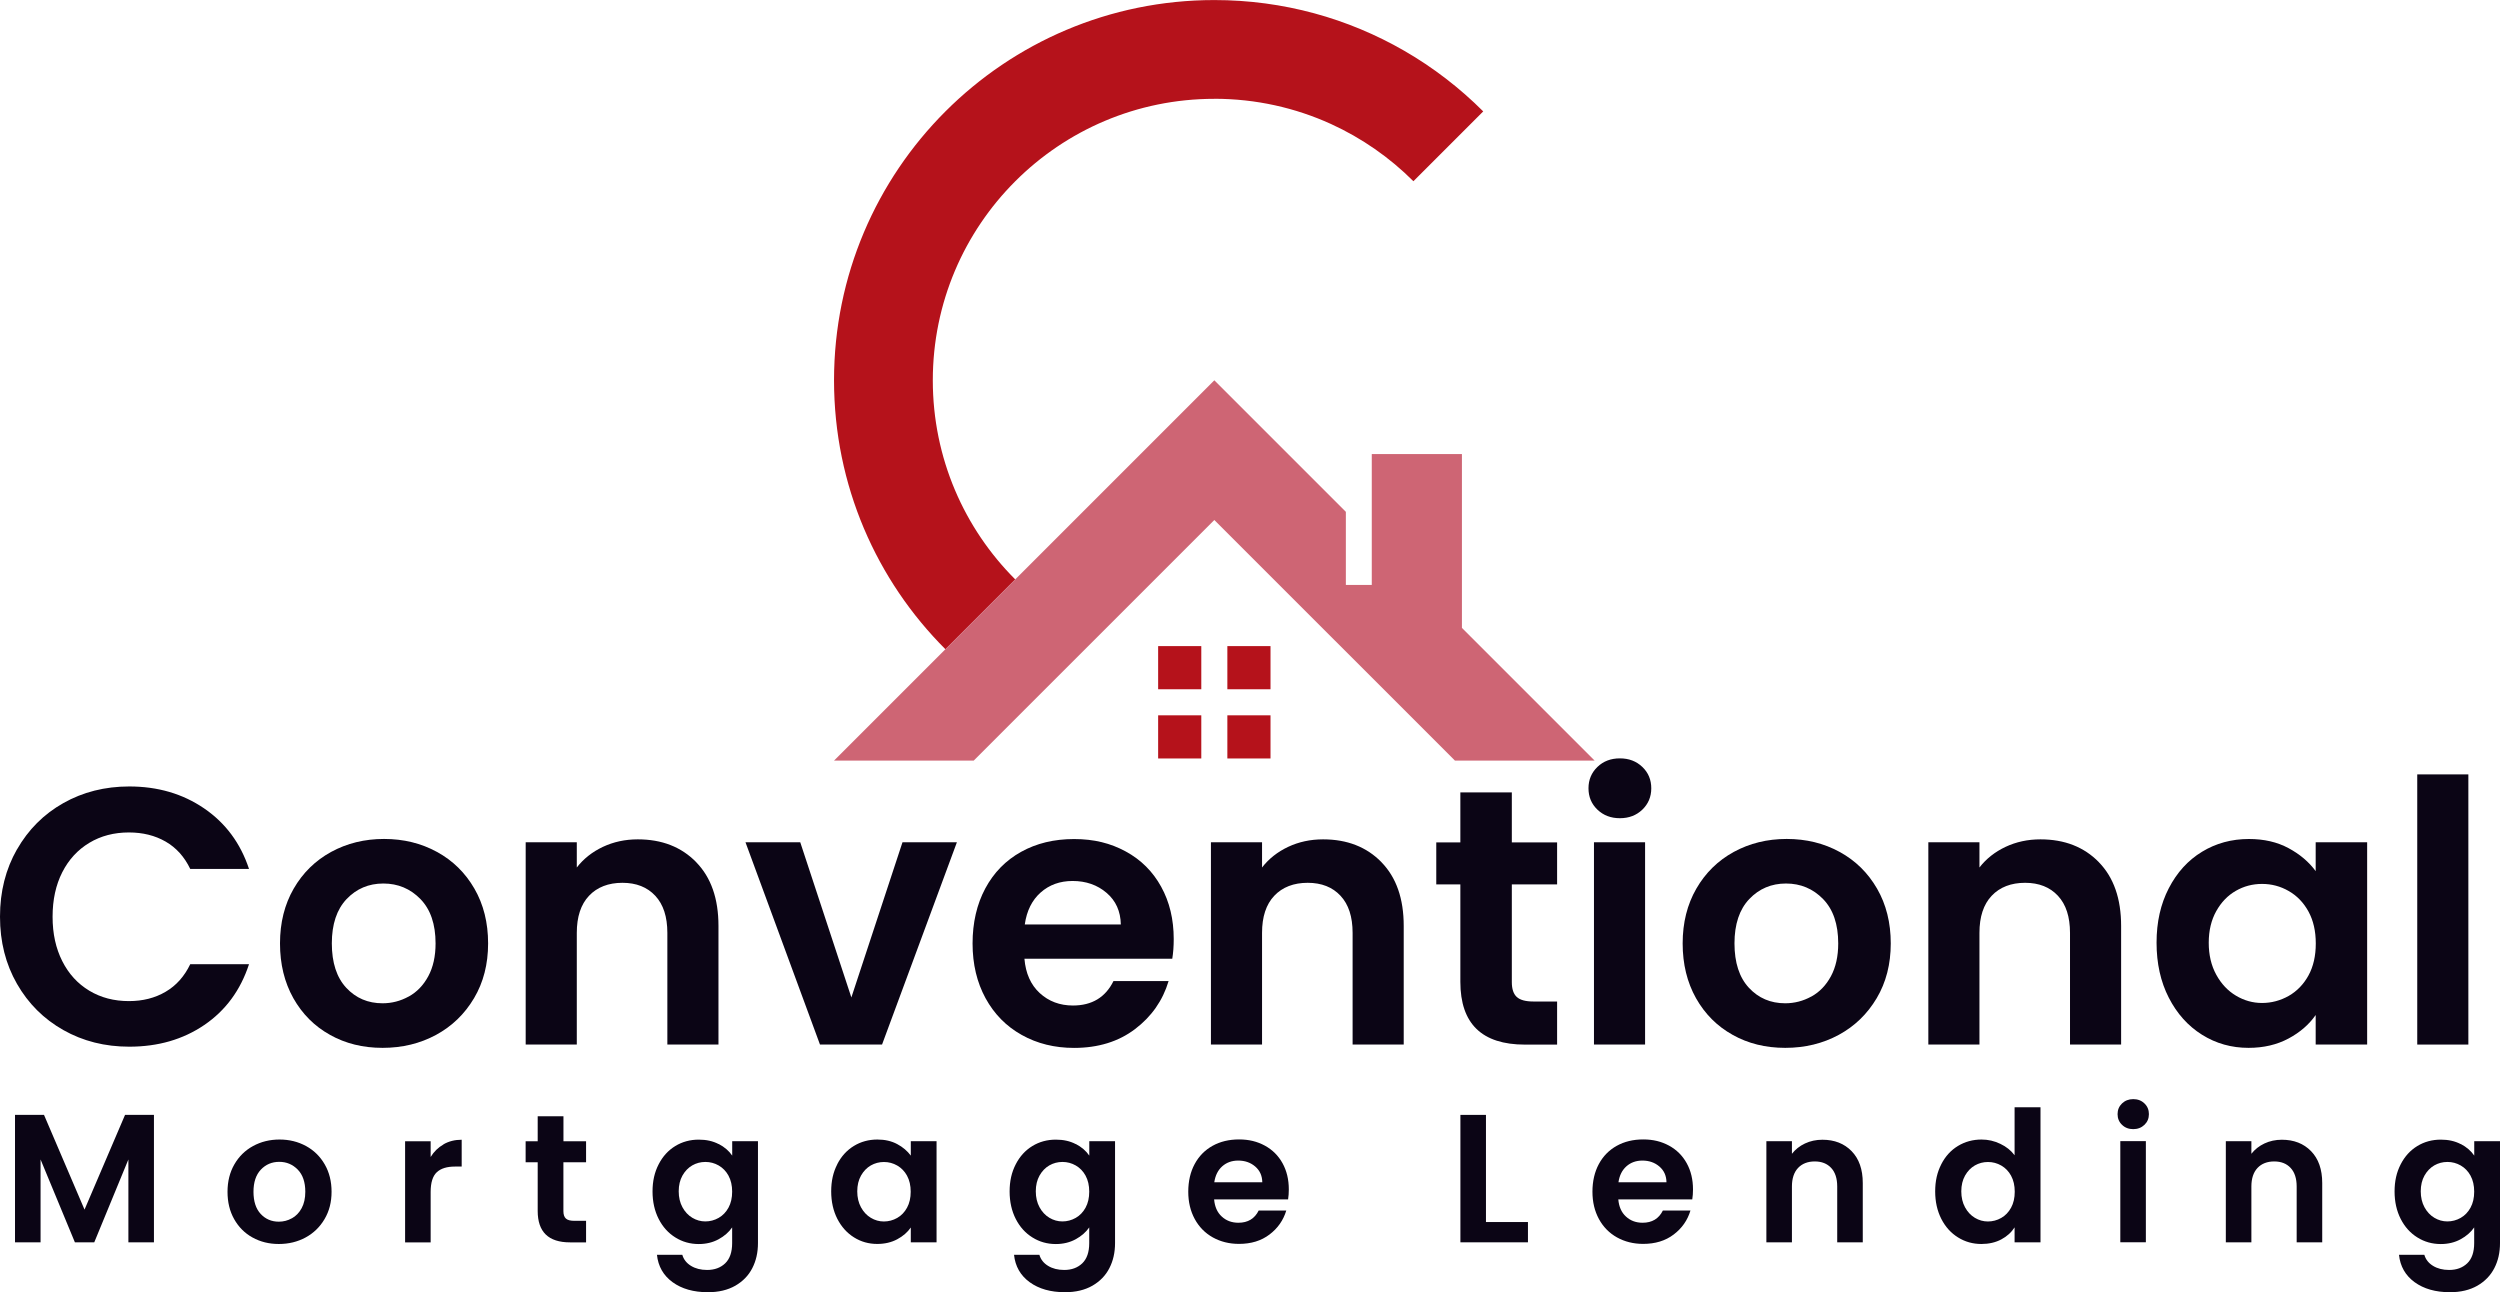 <svg xmlns="http://www.w3.org/2000/svg" id="Layer_2" viewBox="0 0 493.03 254.83"><defs><style>.cls-1{fill:#ce6574;}.cls-1,.cls-2{fill-rule:evenodd;}.cls-2{fill:#b5121b;}.cls-3{fill:#0b0515;}</style></defs><g id="Layer_1-2"><path class="cls-2" d="m239.48,19.48c8.2,0,15.99,1.78,23,4.97,6.09,2.78,11.59,6.62,16.26,11.29l13.77-13.77c-4.63-4.63-9.87-8.67-15.58-11.96-11.02-6.36-23.81-10-37.45-10-41.42,0-75,33.58-75,75,0,20.71,8.39,39.46,21.97,53.03l13.77-13.77c-10.05-10.04-16.26-23.92-16.26-39.26,0-30.67,24.86-55.52,55.52-55.52"></path><polygon class="cls-1" points="192.03 150 202.03 139.99 216.48 125.55 239.48 102.55 262.48 125.55 276.93 139.99 286.93 150 314.48 150 292.51 128.03 288.31 123.83 288.31 89.55 270.53 89.55 270.53 106.05 270.53 115.36 265.42 115.36 265.42 100.94 239.48 75 225.71 88.77 200.22 114.26 186.45 128.03 164.48 150 192.03 150"></polygon><path class="cls-2" d="m250.56,141.07v8.51h-8.51v-8.51h8.51Zm-8.51-13.65h8.51v8.51h-8.51v-8.51Zm-5.14,13.65v8.51h-8.51v-8.51h8.51Zm-8.51-13.65h8.51v8.51h-8.51v-8.51Z"></path><path class="cls-3" d="m3.35,167.52c2.23-3.91,5.28-6.96,9.14-9.14,3.86-2.18,8.2-3.28,13-3.28,5.62,0,10.54,1.44,14.76,4.32,4.22,2.88,7.18,6.86,8.86,11.95h-11.59c-1.15-2.4-2.77-4.2-4.86-5.4-2.09-1.2-4.5-1.8-7.24-1.8-2.93,0-5.53.68-7.81,2.05-2.28,1.37-4.06,3.3-5.33,5.8-1.27,2.5-1.91,5.42-1.91,8.78s.64,6.23,1.91,8.75c1.27,2.52,3.05,4.46,5.33,5.83,2.28,1.37,4.88,2.05,7.81,2.05,2.74,0,5.15-.61,7.24-1.84,2.09-1.22,3.71-3.04,4.86-5.44h11.59c-1.68,5.14-4.62,9.13-8.82,11.99-4.2,2.86-9.13,4.28-14.8,4.28-4.8,0-9.13-1.09-13-3.28-3.86-2.18-6.91-5.22-9.14-9.11s-3.35-8.3-3.35-13.25,1.12-9.37,3.35-13.28Z"></path><path class="cls-3" d="m65.09,204.09c-3.07-1.7-5.48-4.12-7.24-7.24-1.75-3.12-2.63-6.72-2.63-10.8s.9-7.68,2.7-10.8c1.8-3.12,4.26-5.53,7.38-7.24,3.12-1.7,6.6-2.56,10.44-2.56s7.32.85,10.44,2.56c3.12,1.7,5.58,4.12,7.38,7.24,1.8,3.12,2.7,6.72,2.7,10.8s-.92,7.68-2.77,10.8c-1.85,3.12-4.34,5.53-7.49,7.24-3.14,1.7-6.66,2.56-10.55,2.56s-7.3-.85-10.37-2.56Zm15.52-7.56c1.61-.89,2.89-2.22,3.85-4,.96-1.78,1.44-3.94,1.44-6.48,0-3.79-1-6.71-2.99-8.75-1.99-2.04-4.43-3.06-7.31-3.06s-5.29,1.02-7.24,3.06c-1.94,2.04-2.92,4.96-2.92,8.75s.95,6.71,2.84,8.75c1.9,2.04,4.28,3.06,7.16,3.06,1.82,0,3.54-.44,5.15-1.33Z"></path><path class="cls-3" d="m137.3,170.04c2.93,3,4.39,7.19,4.39,12.56v23.4h-10.08v-22.03c0-3.17-.79-5.6-2.38-7.31-1.58-1.7-3.74-2.56-6.48-2.56s-4.98.85-6.59,2.56c-1.61,1.7-2.41,4.14-2.41,7.31v22.03h-10.08v-39.89h10.08v4.97c1.34-1.73,3.06-3.08,5.15-4.07,2.09-.98,4.38-1.48,6.88-1.48,4.75,0,8.59,1.5,11.52,4.5Z"></path><path class="cls-3" d="m167.9,196.71l10.08-30.6h10.73l-14.76,39.89h-12.24l-14.69-39.89h10.8l10.08,30.6Z"></path><path class="cls-3" d="m231.19,189.08h-29.16c.24,2.88,1.25,5.14,3.02,6.77,1.78,1.63,3.96,2.45,6.55,2.45,3.74,0,6.41-1.61,7.99-4.82h10.87c-1.15,3.84-3.36,7-6.62,9.47-3.26,2.47-7.27,3.71-12.02,3.71-3.84,0-7.28-.85-10.33-2.56-3.05-1.7-5.42-4.12-7.13-7.24-1.7-3.12-2.56-6.72-2.56-10.8s.84-7.75,2.52-10.87c1.68-3.12,4.03-5.52,7.06-7.2,3.02-1.68,6.5-2.52,10.44-2.52s7.19.82,10.19,2.45c3,1.63,5.33,3.95,6.98,6.95,1.66,3,2.48,6.44,2.48,10.33,0,1.44-.1,2.74-.29,3.89Zm-10.15-6.77c-.05-2.59-.98-4.67-2.81-6.23-1.82-1.56-4.06-2.34-6.7-2.34-2.5,0-4.6.76-6.3,2.27-1.7,1.51-2.75,3.61-3.13,6.3h18.94Z"></path><path class="cls-3" d="m272.44,170.04c2.93,3,4.39,7.19,4.39,12.56v23.4h-10.08v-22.03c0-3.17-.79-5.6-2.38-7.31-1.58-1.7-3.74-2.56-6.48-2.56s-4.98.85-6.59,2.56c-1.61,1.7-2.41,4.14-2.41,7.31v22.03h-10.08v-39.89h10.08v4.97c1.34-1.73,3.06-3.08,5.15-4.07,2.09-.98,4.38-1.48,6.88-1.48,4.75,0,8.59,1.5,11.52,4.5Z"></path><path class="cls-3" d="m298.15,174.39v19.3c0,1.34.32,2.32.97,2.92.65.6,1.74.9,3.28.9h4.68v8.5h-6.34c-8.5,0-12.74-4.13-12.74-12.38v-19.22h-4.75v-8.28h4.75v-9.86h10.15v9.86h8.93v8.28h-8.93Z"></path><path class="cls-3" d="m315.03,159.67c-1.18-1.13-1.76-2.53-1.76-4.21s.59-3.08,1.76-4.21c1.17-1.13,2.65-1.69,4.43-1.69s3.25.56,4.43,1.69c1.18,1.13,1.76,2.53,1.76,4.21s-.59,3.08-1.76,4.21c-1.18,1.13-2.65,1.69-4.43,1.69s-3.25-.56-4.43-1.69Zm9.4,6.44v39.89h-10.08v-39.89h10.08Z"></path><path class="cls-3" d="m341.71,204.09c-3.07-1.7-5.48-4.12-7.24-7.24-1.75-3.12-2.63-6.72-2.63-10.8s.9-7.68,2.7-10.8c1.8-3.12,4.26-5.53,7.38-7.24,3.12-1.7,6.6-2.56,10.44-2.56s7.32.85,10.44,2.56c3.12,1.7,5.58,4.12,7.38,7.24,1.8,3.12,2.7,6.72,2.7,10.8s-.92,7.68-2.77,10.8c-1.85,3.12-4.34,5.53-7.49,7.24-3.14,1.7-6.66,2.56-10.55,2.56s-7.3-.85-10.37-2.56Zm15.52-7.56c1.61-.89,2.89-2.22,3.85-4,.96-1.78,1.44-3.94,1.44-6.48,0-3.79-1-6.71-2.99-8.75-1.99-2.04-4.43-3.06-7.31-3.06s-5.29,1.02-7.24,3.06c-1.94,2.04-2.92,4.96-2.92,8.75s.95,6.71,2.84,8.75c1.9,2.04,4.28,3.06,7.16,3.06,1.82,0,3.54-.44,5.15-1.33Z"></path><path class="cls-3" d="m413.92,170.04c2.93,3,4.39,7.19,4.39,12.56v23.4h-10.08v-22.03c0-3.17-.79-5.6-2.38-7.31-1.58-1.7-3.74-2.56-6.48-2.56s-4.98.85-6.59,2.56c-1.61,1.7-2.41,4.14-2.41,7.31v22.03h-10.08v-39.89h10.08v4.97c1.34-1.73,3.06-3.08,5.15-4.07,2.09-.98,4.38-1.48,6.88-1.48,4.75,0,8.59,1.5,11.52,4.5Z"></path><path class="cls-3" d="m427.71,175.18c1.61-3.12,3.79-5.52,6.55-7.2,2.76-1.68,5.84-2.52,9.25-2.52,2.98,0,5.58.6,7.81,1.8,2.23,1.2,4.02,2.71,5.36,4.54v-5.69h10.15v39.89h-10.15v-5.83c-1.3,1.87-3.08,3.42-5.36,4.64-2.28,1.22-4.91,1.84-7.88,1.84-3.36,0-6.42-.86-9.18-2.59-2.76-1.73-4.94-4.16-6.55-7.31-1.61-3.14-2.41-6.76-2.41-10.84s.8-7.61,2.41-10.73Zm27.54,4.57c-.96-1.75-2.26-3.1-3.89-4.03-1.63-.94-3.38-1.4-5.26-1.4s-3.6.46-5.18,1.37-2.87,2.24-3.85,4c-.98,1.75-1.48,3.83-1.48,6.23s.49,4.5,1.48,6.3c.98,1.8,2.28,3.18,3.89,4.14,1.61.96,3.32,1.44,5.15,1.44s3.62-.47,5.26-1.4c1.63-.94,2.93-2.28,3.89-4.03.96-1.75,1.44-3.85,1.44-6.3s-.48-4.55-1.44-6.3Z"></path><path class="cls-3" d="m486.79,152.72v53.28h-10.08v-53.28h10.08Z"></path><path class="cls-3" d="m30.36,219.87v25.13h-5.04v-16.34l-6.73,16.34h-3.82l-6.77-16.34v16.34H2.96v-25.13h5.72l7.99,18.68,7.99-18.68h5.69Z"></path><path class="cls-3" d="m49.8,244.05c-1.54-.85-2.74-2.06-3.62-3.62-.88-1.56-1.31-3.36-1.31-5.4s.45-3.84,1.35-5.4c.9-1.56,2.13-2.77,3.69-3.62,1.56-.85,3.3-1.28,5.22-1.28s3.66.43,5.22,1.28c1.56.85,2.79,2.06,3.69,3.62.9,1.56,1.35,3.36,1.35,5.4s-.46,3.84-1.39,5.4c-.92,1.56-2.17,2.77-3.74,3.62-1.57.85-3.33,1.28-5.27,1.28s-3.65-.43-5.18-1.28Zm7.76-3.78c.8-.44,1.45-1.11,1.93-2,.48-.89.72-1.97.72-3.24,0-1.9-.5-3.35-1.49-4.37-1-1.02-2.21-1.53-3.65-1.53s-2.65.51-3.62,1.53-1.46,2.48-1.46,4.37.47,3.35,1.42,4.37,2.14,1.53,3.58,1.53c.91,0,1.77-.22,2.57-.67Z"></path><path class="cls-3" d="m87.47,225.67c1.04-.6,2.24-.9,3.58-.9v5.29h-1.33c-1.58,0-2.78.37-3.58,1.12-.8.74-1.21,2.04-1.21,3.89v9.94h-5.04v-19.94h5.04v3.1c.65-1.06,1.49-1.88,2.54-2.48Z"></path><path class="cls-3" d="m111.11,229.2v9.65c0,.67.16,1.16.49,1.46.32.3.87.45,1.64.45h2.34v4.25h-3.17c-4.25,0-6.37-2.06-6.37-6.19v-9.61h-2.38v-4.14h2.38v-4.93h5.08v4.93h4.46v4.14h-4.46Z"></path><path class="cls-3" d="m141.74,225.61c1.13.59,2.02,1.35,2.66,2.29v-2.84h5.08v20.09c0,1.85-.37,3.5-1.12,4.95-.74,1.45-1.86,2.6-3.35,3.46-1.49.85-3.29,1.28-5.4,1.28-2.83,0-5.15-.66-6.97-1.98-1.81-1.32-2.84-3.12-3.08-5.4h5c.26.91.83,1.64,1.71,2.18.88.54,1.94.81,3.19.81,1.46,0,2.65-.44,3.56-1.31.91-.88,1.37-2.2,1.37-3.98v-3.1c-.65.94-1.54,1.72-2.68,2.34-1.14.62-2.44.94-3.91.94-1.68,0-3.22-.43-4.61-1.3-1.39-.86-2.49-2.08-3.29-3.65-.8-1.57-1.21-3.38-1.21-5.42s.4-3.8,1.21-5.36c.8-1.56,1.9-2.76,3.28-3.6,1.38-.84,2.92-1.26,4.63-1.26,1.49,0,2.8.29,3.92.88Zm1.94,6.26c-.48-.88-1.13-1.55-1.94-2.02-.82-.47-1.69-.7-2.63-.7s-1.8.23-2.59.68c-.79.46-1.43,1.12-1.93,2-.49.88-.74,1.91-.74,3.11s.25,2.25.74,3.15c.49.9,1.14,1.59,1.94,2.07.8.48,1.66.72,2.57.72s1.81-.23,2.63-.7c.82-.47,1.46-1.14,1.94-2.02.48-.88.72-1.93.72-3.15s-.24-2.27-.72-3.15Z"></path><path class="cls-3" d="m165.12,229.59c.8-1.56,1.9-2.76,3.28-3.6,1.38-.84,2.92-1.26,4.63-1.26,1.49,0,2.79.3,3.91.9,1.12.6,2.01,1.36,2.68,2.27v-2.84h5.08v19.94h-5.08v-2.92c-.65.94-1.54,1.71-2.68,2.32-1.14.61-2.45.92-3.94.92-1.68,0-3.21-.43-4.59-1.3-1.38-.86-2.47-2.08-3.28-3.65-.8-1.57-1.21-3.38-1.21-5.42s.4-3.8,1.21-5.36Zm13.77,2.29c-.48-.88-1.13-1.55-1.94-2.02-.82-.47-1.69-.7-2.63-.7s-1.8.23-2.59.68c-.79.46-1.43,1.12-1.93,2-.49.88-.74,1.91-.74,3.11s.25,2.25.74,3.15c.49.9,1.14,1.59,1.94,2.07.8.48,1.66.72,2.57.72s1.81-.23,2.63-.7c.82-.47,1.46-1.14,1.94-2.02.48-.88.72-1.93.72-3.15s-.24-2.27-.72-3.15Z"></path><path class="cls-3" d="m212.16,225.61c1.13.59,2.02,1.35,2.66,2.29v-2.84h5.08v20.09c0,1.85-.37,3.5-1.12,4.95-.74,1.45-1.86,2.6-3.35,3.46-1.49.85-3.29,1.28-5.4,1.28-2.83,0-5.15-.66-6.97-1.98-1.81-1.32-2.84-3.12-3.08-5.4h5c.26.91.83,1.64,1.71,2.18.88.54,1.94.81,3.19.81,1.46,0,2.65-.44,3.56-1.31.91-.88,1.37-2.2,1.37-3.98v-3.1c-.65.94-1.54,1.72-2.68,2.34-1.14.62-2.44.94-3.91.94-1.68,0-3.22-.43-4.61-1.3-1.39-.86-2.49-2.08-3.29-3.65-.8-1.57-1.21-3.38-1.21-5.42s.4-3.8,1.21-5.36c.8-1.56,1.9-2.76,3.28-3.6,1.38-.84,2.92-1.26,4.63-1.26,1.49,0,2.8.29,3.92.88Zm1.94,6.26c-.48-.88-1.13-1.55-1.94-2.02-.82-.47-1.69-.7-2.63-.7s-1.8.23-2.59.68c-.79.46-1.43,1.12-1.93,2-.49.88-.74,1.91-.74,3.11s.25,2.25.74,3.15c.49.9,1.14,1.59,1.94,2.07.8.48,1.66.72,2.57.72s1.81-.23,2.63-.7c.82-.47,1.46-1.14,1.94-2.02.48-.88.72-1.93.72-3.15s-.24-2.27-.72-3.15Z"></path><path class="cls-3" d="m254.02,236.54h-14.58c.12,1.44.62,2.57,1.51,3.38.89.82,1.98,1.22,3.28,1.22,1.87,0,3.2-.8,4-2.41h5.44c-.58,1.92-1.68,3.5-3.31,4.73-1.63,1.24-3.63,1.85-6.01,1.85-1.92,0-3.64-.43-5.17-1.28-1.52-.85-2.71-2.06-3.56-3.62-.85-1.56-1.28-3.36-1.28-5.4s.42-3.88,1.26-5.44c.84-1.56,2.02-2.76,3.53-3.6,1.51-.84,3.25-1.26,5.22-1.26s3.59.41,5.09,1.22c1.5.82,2.66,1.97,3.49,3.47.83,1.5,1.24,3.22,1.24,5.17,0,.72-.05,1.37-.14,1.94Zm-5.08-3.38c-.02-1.3-.49-2.33-1.4-3.11-.91-.78-2.03-1.17-3.35-1.17-1.25,0-2.3.38-3.15,1.13-.85.76-1.37,1.81-1.57,3.15h9.47Z"></path><path class="cls-3" d="m293.05,241h8.28v4h-13.32v-25.13h5.04v21.13Z"></path><path class="cls-3" d="m333.73,236.54h-14.58c.12,1.44.62,2.57,1.51,3.38.89.82,1.98,1.22,3.28,1.22,1.87,0,3.2-.8,4-2.41h5.44c-.58,1.92-1.68,3.5-3.31,4.73-1.63,1.24-3.64,1.85-6.01,1.85-1.92,0-3.64-.43-5.17-1.28-1.52-.85-2.71-2.06-3.56-3.62-.85-1.56-1.28-3.36-1.28-5.4s.42-3.88,1.26-5.44c.84-1.56,2.02-2.76,3.53-3.6,1.51-.84,3.25-1.26,5.22-1.26s3.59.41,5.09,1.22c1.5.82,2.66,1.97,3.49,3.47.83,1.5,1.24,3.22,1.24,5.17,0,.72-.05,1.37-.14,1.94Zm-5.08-3.38c-.02-1.3-.49-2.33-1.4-3.11-.91-.78-2.03-1.17-3.35-1.17-1.25,0-2.3.38-3.15,1.13-.85.76-1.38,1.81-1.57,3.15h9.47Z"></path><path class="cls-3" d="m365.16,227.02c1.46,1.5,2.2,3.59,2.2,6.28v11.7h-5.04v-11.02c0-1.58-.4-2.8-1.19-3.65-.79-.85-1.87-1.28-3.24-1.28s-2.49.43-3.29,1.28c-.8.85-1.21,2.07-1.21,3.65v11.02h-5.04v-19.94h5.04v2.48c.67-.86,1.53-1.54,2.57-2.03,1.04-.49,2.19-.74,3.44-.74,2.38,0,4.3.75,5.76,2.25Z"></path><path class="cls-3" d="m382.85,229.59c.8-1.56,1.9-2.76,3.29-3.6,1.39-.84,2.94-1.26,4.64-1.26,1.3,0,2.53.28,3.71.85,1.18.56,2.11,1.31,2.81,2.25v-9.47h5.11v26.64h-5.11v-2.95c-.62.98-1.5,1.78-2.63,2.38s-2.44.9-3.92.9c-1.68,0-3.22-.43-4.61-1.3-1.39-.86-2.49-2.08-3.29-3.65-.8-1.57-1.21-3.38-1.21-5.42s.4-3.8,1.21-5.36Zm13.77,2.29c-.48-.88-1.13-1.55-1.94-2.02-.82-.47-1.69-.7-2.63-.7s-1.8.23-2.59.68c-.79.46-1.43,1.12-1.93,2-.49.88-.74,1.91-.74,3.11s.25,2.25.74,3.15c.49.9,1.14,1.59,1.94,2.07.8.48,1.66.72,2.57.72s1.81-.23,2.63-.7c.82-.47,1.46-1.14,1.94-2.02.48-.88.72-1.93.72-3.15s-.24-2.27-.72-3.15Z"></path><path class="cls-3" d="m418.49,221.83c-.59-.56-.88-1.27-.88-2.11s.29-1.54.88-2.11c.59-.56,1.33-.85,2.21-.85s1.63.28,2.21.85c.59.56.88,1.27.88,2.11s-.29,1.54-.88,2.11c-.59.56-1.33.85-2.21.85s-1.63-.28-2.21-.85Zm4.7,3.22v19.94h-5.04v-19.94h5.04Z"></path><path class="cls-3" d="m455.77,227.02c1.46,1.5,2.2,3.59,2.2,6.28v11.7h-5.04v-11.02c0-1.58-.4-2.8-1.19-3.65-.79-.85-1.87-1.28-3.24-1.28s-2.49.43-3.29,1.28c-.8.85-1.21,2.07-1.21,3.65v11.02h-5.04v-19.94h5.04v2.48c.67-.86,1.53-1.54,2.57-2.03,1.04-.49,2.19-.74,3.44-.74,2.38,0,4.3.75,5.76,2.25Z"></path><path class="cls-3" d="m485.29,225.61c1.13.59,2.02,1.35,2.66,2.29v-2.84h5.08v20.09c0,1.85-.37,3.5-1.12,4.95s-1.86,2.6-3.35,3.46c-1.49.85-3.29,1.28-5.4,1.28-2.83,0-5.15-.66-6.97-1.98-1.81-1.32-2.84-3.12-3.08-5.4h5c.26.91.83,1.64,1.71,2.18s1.94.81,3.19.81c1.46,0,2.65-.44,3.56-1.31s1.37-2.2,1.37-3.98v-3.1c-.65.94-1.54,1.72-2.68,2.34-1.14.62-2.44.94-3.91.94-1.68,0-3.22-.43-4.61-1.3-1.39-.86-2.49-2.08-3.29-3.65-.8-1.57-1.21-3.38-1.21-5.42s.4-3.8,1.21-5.36c.8-1.56,1.9-2.76,3.28-3.6s2.92-1.26,4.63-1.26c1.49,0,2.8.29,3.92.88Zm1.94,6.26c-.48-.88-1.13-1.55-1.94-2.02-.82-.47-1.69-.7-2.63-.7s-1.8.23-2.59.68c-.79.46-1.43,1.12-1.93,2-.49.88-.74,1.91-.74,3.11s.25,2.25.74,3.15c.49.9,1.14,1.59,1.94,2.07.8.48,1.66.72,2.57.72s1.81-.23,2.63-.7c.82-.47,1.46-1.14,1.94-2.02.48-.88.72-1.93.72-3.15s-.24-2.27-.72-3.15Z"></path></g></svg>